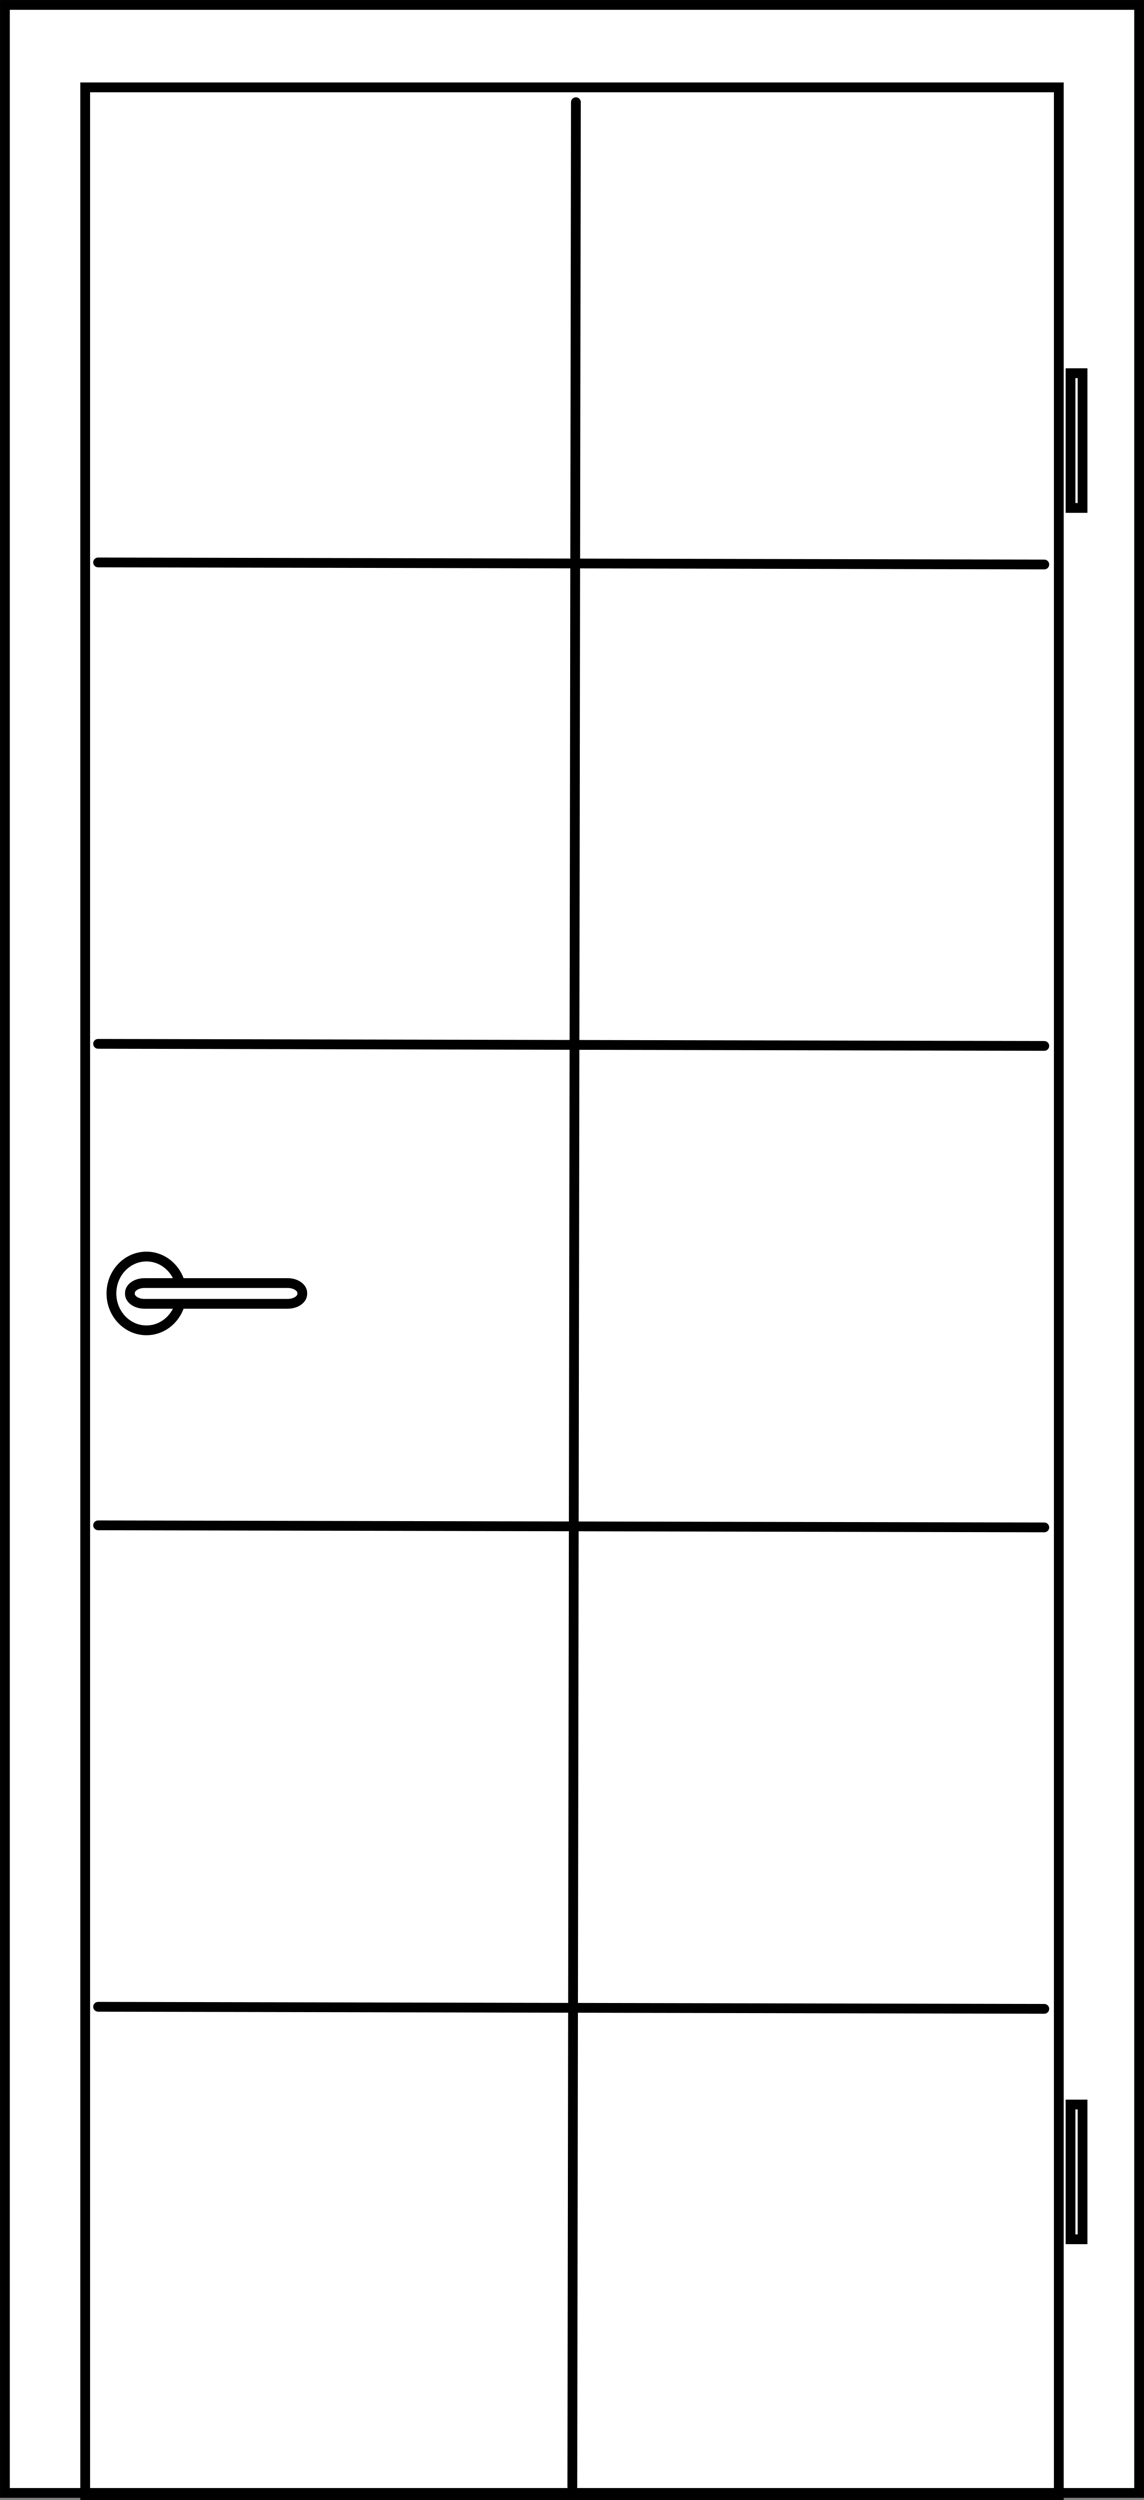 <?xml version="1.0" encoding="UTF-8"?>
<svg xmlns="http://www.w3.org/2000/svg" id="Ebene_2" viewBox="0 0 31.438 68.699">
  <rect x="0" y="0" width="31.438" height="68.699" fill="#808080" stroke="none"/>
  <defs>
    <style>.cls-1{fill:#fff;}.cls-2{stroke-linecap:round;}.cls-2,.cls-3,.cls-4{fill:none;stroke:#000;stroke-width:.269px;}.cls-3{stroke-miterlimit:3.864;}</style>
  </defs>
  <g id="Ebene_1-2">
    <path class="cls-1" d="m.135.135h31.169v68.369H.135V.135ZM.135.135h31.169v68.369H.135V.135Z"></path>
    <path class="cls-3" d="m.135.135h31.169v68.369H.135V.135ZM.135.135h31.169v68.369H.135V.135Z"></path>
    <rect class="cls-4" x="2.341" y="2.401" width="26.756" height="66.163"></rect>
    <rect class="cls-1" x="29.419" y="10.255" width=".329" height="3.703"></rect>
    <rect class="cls-4" x="29.419" y="10.255" width=".33" height="3.703"></rect>
    <rect class="cls-1" x="29.419" y="57.831" width=".329" height="3.703"></rect>
    <rect class="cls-4" x="29.419" y="57.831" width=".33" height="3.703"></rect>
    <ellipse class="cls-3" cx="4.024" cy="35.543" rx=".962" ry="1.014"></ellipse>
    <path class="cls-1" d="m3.97,35.258h3.937c.221,0,.4.123.4.274v.022c0,.151-.179.274-.4.274h-3.937c-.221,0-.4-.123-.4-.274v-.022c0-.151.179-.274.4-.274Z"></path>
    <path class="cls-3" d="m3.97,35.258h3.937c.221,0,.4.123.4.274v.022c0,.151-.179.274-.4.274h-3.937c-.221,0-.4-.123-.4-.274v-.022c0-.151.179-.274.4-.274Z"></path>
    <line class="cls-2" x1="2.696" y1="15.455" x2="28.698" y2="15.512"></line>
    <line class="cls-2" x1="2.696" y1="28.684" x2="28.698" y2="28.741"></line>
    <line class="cls-2" x1="2.696" y1="41.915" x2="28.698" y2="41.972"></line>
    <line class="cls-2" x1="2.696" y1="55.145" x2="28.698" y2="55.202"></line>
    <line class="cls-2" x1="15.728" y1="68.337" x2="15.826" y2="2.808"></line>
  </g>
</svg>
